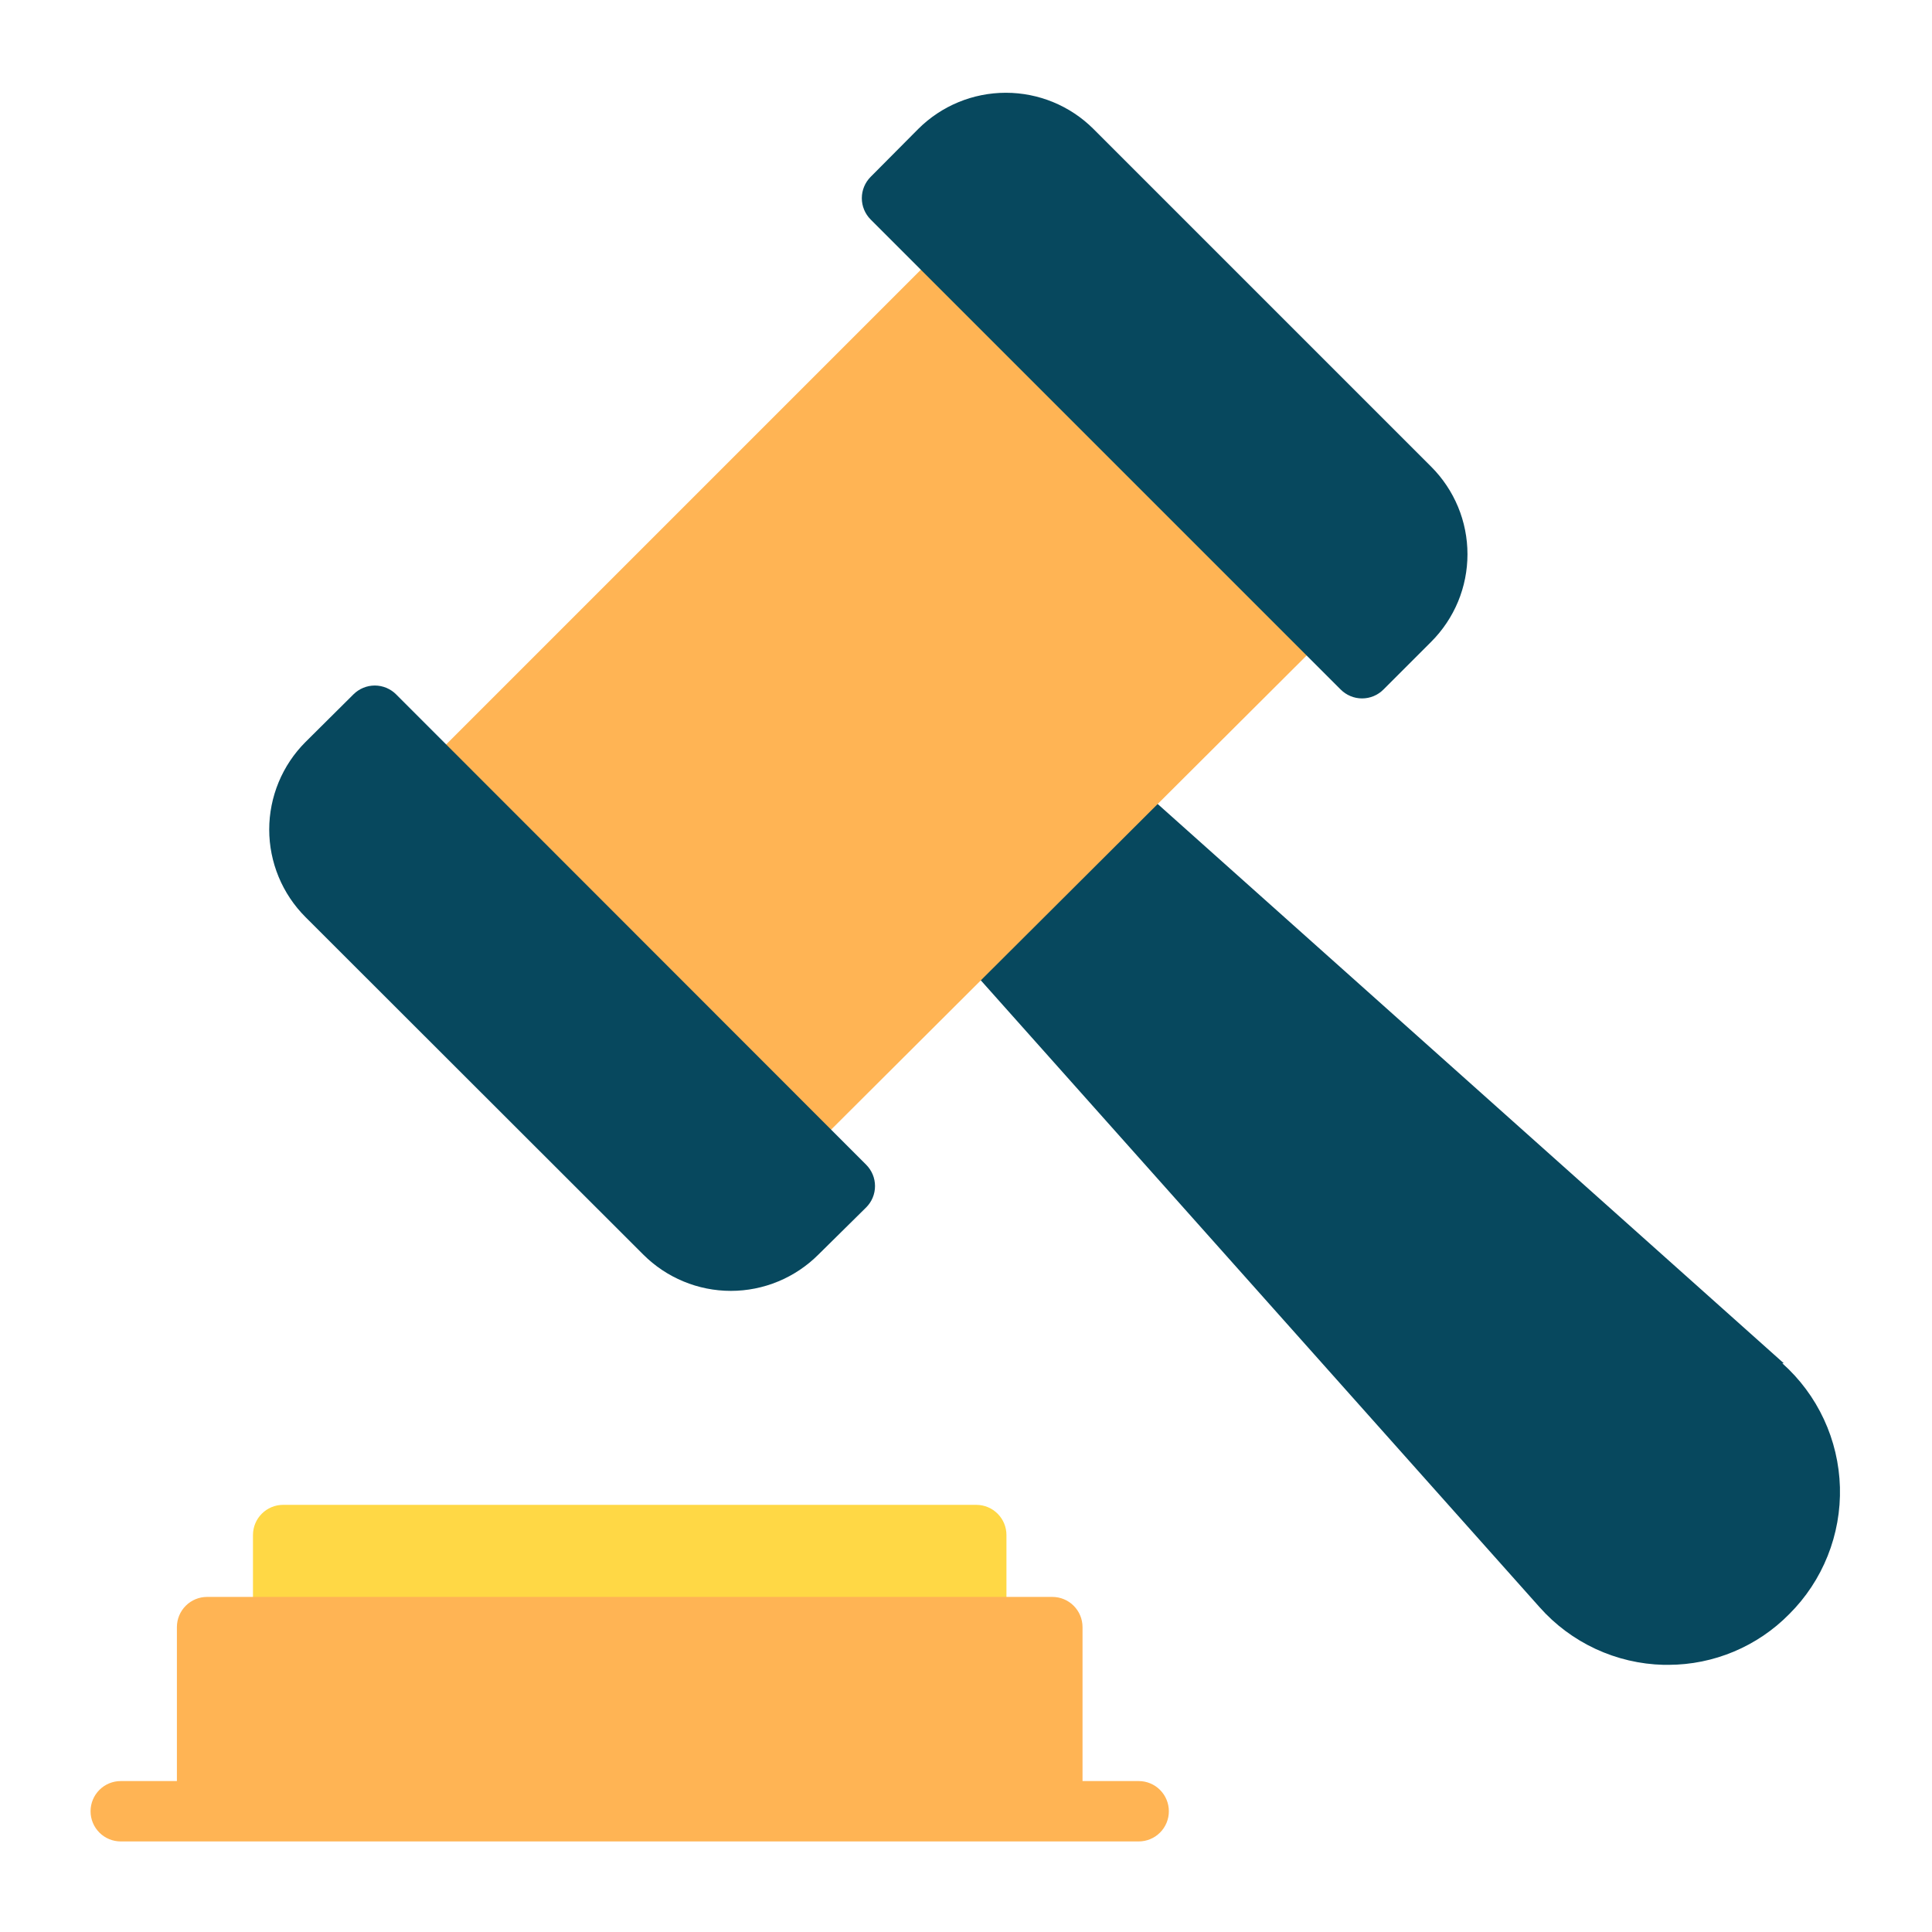 <?xml version="1.0" encoding="UTF-8" standalone="no"?> <svg width="64" height="64" viewBox="0 0 64 64" fill="none" xmlns="http://www.w3.org/2000/svg">
<path d="M59.09 45.16L37.54 25.91C37.355 25.736 37.11 25.639 36.855 25.639C36.601 25.639 36.356 25.736 36.17 25.91L31.8 30.32C31.623 30.506 31.524 30.753 31.524 31.01C31.524 31.267 31.623 31.514 31.8 31.7L51 53.24C51.517 53.824 52.149 54.294 52.856 54.623C53.563 54.951 54.331 55.131 55.11 55.15H55.27C56.015 55.149 56.752 54.999 57.438 54.711C58.125 54.422 58.748 54.001 59.27 53.47V53.47C59.822 52.921 60.256 52.264 60.544 51.541C60.833 50.818 60.971 50.044 60.95 49.266C60.928 48.487 60.747 47.721 60.419 47.016C60.091 46.309 59.621 45.678 59.04 45.16H59.09Z" fill="#07485E"/>
<path d="M44 19.57L32.63 8.23C32.537 8.136 32.426 8.062 32.305 8.011C32.183 7.96 32.052 7.934 31.92 7.934C31.788 7.934 31.657 7.96 31.535 8.011C31.413 8.062 31.303 8.136 31.21 8.23L14.08 25.36C13.986 25.453 13.912 25.564 13.861 25.686C13.81 25.807 13.784 25.938 13.784 26.07C13.784 26.202 13.81 26.333 13.861 26.455C13.912 26.577 13.986 26.687 14.08 26.78L25.42 38.12C25.606 38.305 25.858 38.409 26.12 38.41C26.252 38.411 26.382 38.386 26.504 38.336C26.626 38.286 26.736 38.213 26.83 38.12L44 21C44.095 20.907 44.171 20.796 44.223 20.673C44.274 20.55 44.301 20.418 44.301 20.285C44.301 20.152 44.274 20.02 44.223 19.897C44.171 19.774 44.095 19.663 44 19.57Z" fill="#FFB454"/>
<path d="M47.41 15.46L36.22 4.27C35.45 3.503 34.407 3.073 33.32 3.073C32.233 3.073 31.19 3.503 30.42 4.27L28.84 5.86C28.654 6.047 28.549 6.301 28.549 6.565C28.549 6.829 28.654 7.083 28.84 7.27L44.41 22.84C44.503 22.934 44.614 23.008 44.736 23.059C44.857 23.11 44.988 23.136 45.12 23.136C45.252 23.136 45.383 23.11 45.505 23.059C45.627 23.008 45.737 22.934 45.83 22.84L47.41 21.26C47.791 20.879 48.093 20.427 48.3 19.93C48.506 19.432 48.612 18.899 48.612 18.36C48.612 17.822 48.506 17.288 48.3 16.791C48.093 16.293 47.791 15.841 47.41 15.46V15.46Z" fill="#07485E"/>
<path d="M13.12 23C12.933 22.814 12.679 22.709 12.415 22.709C12.151 22.709 11.898 22.814 11.71 23L10.12 24.58C9.739 24.961 9.437 25.413 9.231 25.91C9.025 26.408 8.918 26.941 8.918 27.48C8.918 28.019 9.025 28.552 9.231 29.05C9.437 29.547 9.739 29.999 10.12 30.38L21.31 41.56C21.691 41.941 22.143 42.243 22.641 42.449C23.138 42.656 23.672 42.762 24.21 42.762C24.749 42.762 25.282 42.656 25.78 42.449C26.277 42.243 26.729 41.941 27.11 41.56L28.69 40C28.784 39.907 28.858 39.797 28.909 39.675C28.96 39.553 28.986 39.422 28.986 39.29C28.986 39.158 28.96 39.027 28.909 38.905C28.858 38.784 28.784 38.673 28.69 38.58L13.12 23Z" fill="#07485E"/>
<path d="M32.34 49.85H9.38C8.828 49.85 8.38 50.298 8.38 50.85V53.9C8.38 54.452 8.828 54.9 9.38 54.9H32.34C32.892 54.9 33.34 54.452 33.34 53.9V50.85C33.34 50.298 32.892 49.85 32.34 49.85Z" fill="#FFD845"/>
<path d="M37.72 59H35.86V53.9C35.86 53.635 35.755 53.381 35.567 53.193C35.38 53.005 35.125 52.9 34.86 52.9H6.86C6.595 52.9 6.34 53.005 6.153 53.193C5.965 53.381 5.86 53.635 5.86 53.9V59H4C3.735 59 3.48 59.105 3.293 59.293C3.105 59.481 3 59.735 3 60C3 60.265 3.105 60.52 3.293 60.707C3.48 60.895 3.735 61 4 61H37.72C37.985 61 38.24 60.895 38.427 60.707C38.615 60.52 38.72 60.265 38.72 60C38.72 59.735 38.615 59.481 38.427 59.293C38.24 59.105 37.985 59 37.72 59Z" fill="#FFB454"/>
</svg>
